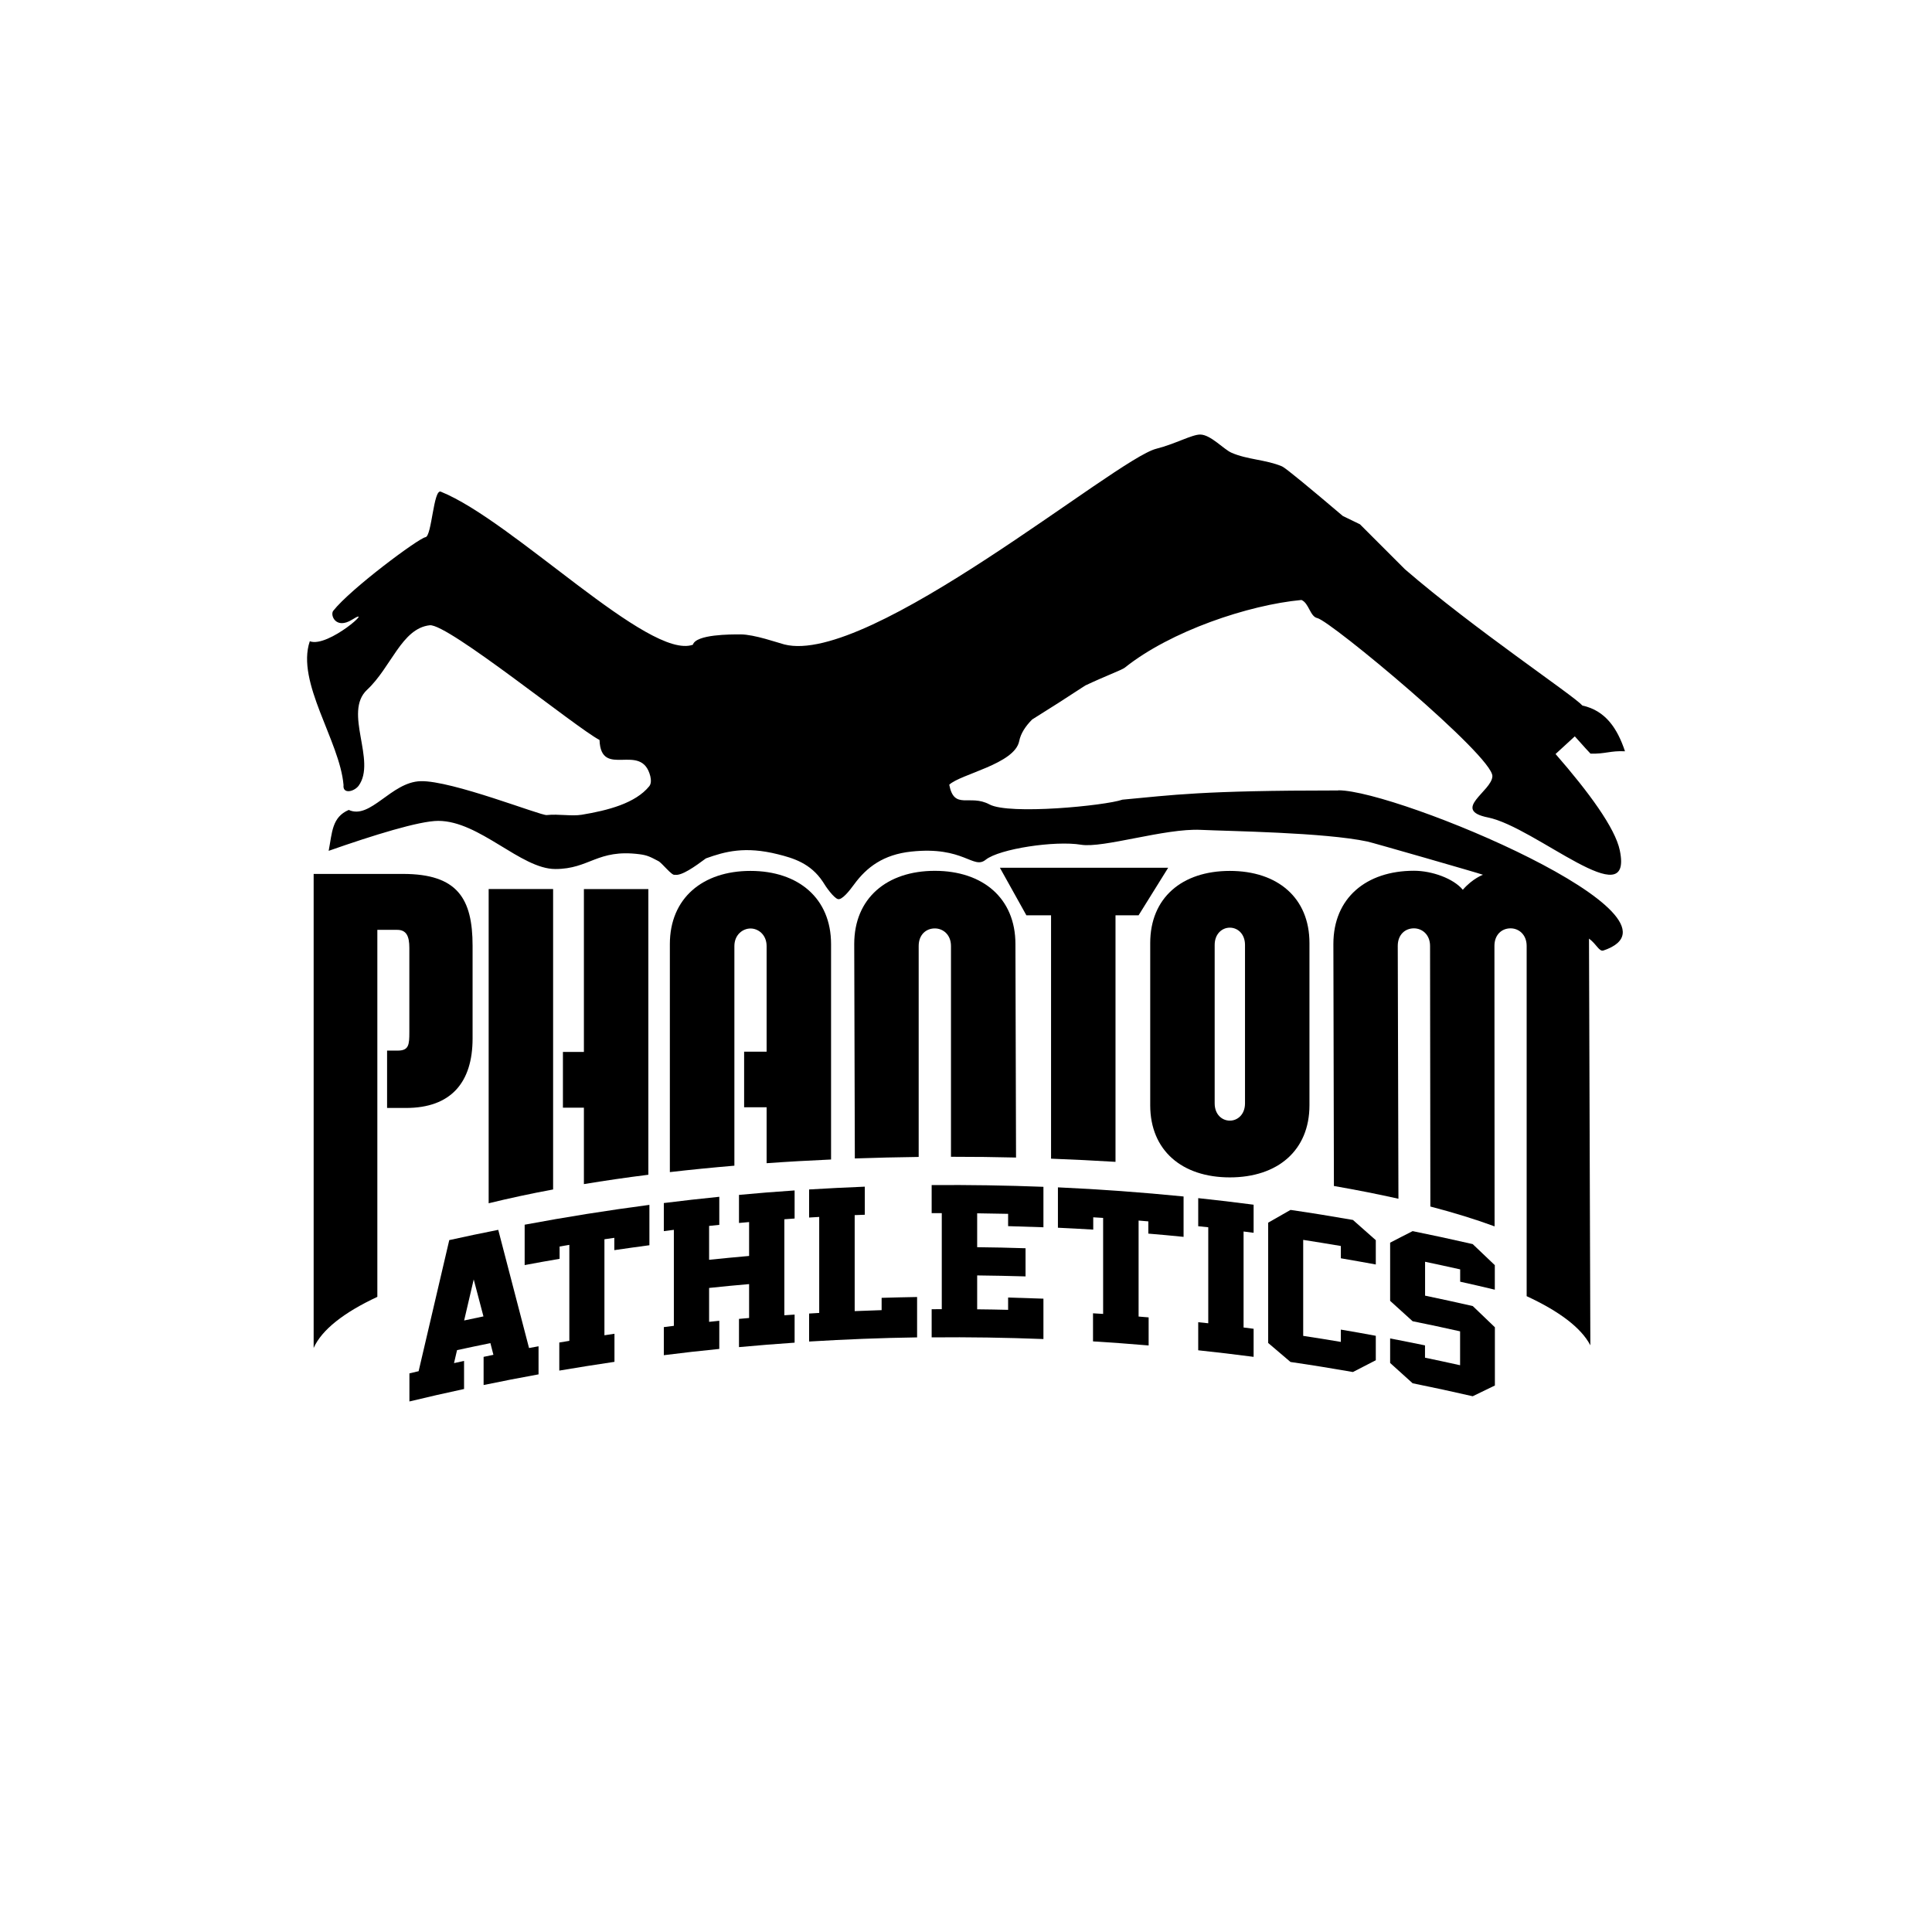 <svg viewBox="0 0 256 256" version="1.1" xmlns:xlink="http://www.w3.org/1999/xlink" xmlns="http://www.w3.org/2000/svg">
  <defs>
    <style>
      .cls-1 {
        fill: none;
      }

      .cls-2 {
        fill: #fff;
      }

      .cls-3 {
        clip-path: url(#clippath);
      }
    </style>
    <clipPath id="clippath">
      <rect height="256" width="256" class="cls-1"></rect>
    </clipPath>
  </defs>
  
  <g>
    <g id="Layer_1">
      <g class="cls-3">
        <rect height="256" width="256" class="cls-2"></rect>
      </g>
      <g>
        <path d="M164.97,125.21c0-1.46-.97-2.29-2.01-2.29s-2.01.83-2.01,2.29v20.99c0,1.47.97,2.29,2.01,2.29s2.01-.83,2.01-2.29v-20.99ZM162.96,156.01c-6.34,0-10.55-3.57-10.55-9.56v-21.49c0-6,4.21-9.56,10.55-9.56s10.55,3.57,10.55,9.56v21.49c0,5.99-4.21,9.56-10.55,9.56"></path>
        <path d="M77.37,156.9c2.73-.45,5.58-.87,8.54-1.24v-37.85h-8.54v21.58h-2.78v7.38h2.78v10.14Z"></path>
        <path d="M73.29,157.61v-39.81h-8.54v41.64c2.66-.65,5.52-1.27,8.54-1.83"></path>
        <path d="M97.31,154.46v-29.1c0-1.49,1.1-2.33,2.14-2.33s2.13.84,2.13,2.33v13.99h-2.98v7.37h2.98v7.41c2.79-.2,5.64-.36,8.54-.49v-28.54c0-6.08-4.34-9.7-10.68-9.7s-10.68,3.62-10.68,9.7v30.21c2.76-.32,5.61-.6,8.54-.85"></path>
        <path d="M121.73,153.31v-27.96c0-1.49.97-2.33,2.14-2.33,1.1,0,2.14.84,2.14,2.33v27.93h.14c2.86,0,5.69.03,8.48.1l-.08-28.29c0-6.08-4.33-9.7-10.68-9.7s-10.68,3.62-10.68,9.7l.08,28.41c2.78-.1,5.6-.16,8.46-.2"></path>
        <path d="M139.27,121.28v32.25c2.9.11,5.75.25,8.54.42v-32.67h3.06l3.92-6.3h-22.3l3.51,6.3h3.27Z"></path>
        <path d="M177.31,104.74c-18.24,0-21.89.61-28.58,1.22-2.3.8-14.99,2.04-17.62.63-2.63-1.41-4.67.82-5.33-2.61,1.49-1.42,8.67-2.74,9.27-5.78.2-1.01.82-1.96,1.71-2.86,2.3-1.43,4.7-2.97,7.05-4.51,2.6-1.23,4.86-2.06,5.23-2.36,6.08-4.86,16.41-8.32,23.41-8.97,1,.42,1.13,2.19,2.1,2.4,1.77.38,23.27,18.28,23.2,20.95-.05,1.98-5.51,4.48-.58,5.47,6.29,1.27,19.3,13.19,17.46,4.35-.61-2.94-4.09-7.69-8.51-12.76l2.55-2.34c1.19,1.33,1.95,2.18,2.08,2.29,1.96.06,2.65-.41,4.57-.31-1-3-2.56-5.39-5.64-6.06-1.26-1.4-14.33-10.12-23.52-18.06l-5.96-5.96-2.27-1.1c-4.38-3.72-7.61-6.39-8.05-6.57-2.14-.91-4.6-.88-6.72-1.82-1.03-.46-2.73-2.37-4.1-2.4-1.08-.03-3.36,1.26-5.84,1.88-5.41,1.35-38.01,28.83-49.3,25.93-.82-.21-3.97-1.33-5.79-1.33-1.29,0-5.91-.02-6.32,1.37-5.81,2.08-23.83-16.42-33.4-20.28-.98-.4-1.19,5.91-2.03,6.03-.9.13-9.92,6.83-12.22,9.75-.45.56.33,2.52,2.49,1.18,3.17-1.97-3.15,3.78-5.6,2.86-1.85,5.43,3.98,13.22,4.47,19.05-.14,1.22,1.35.92,1.99.11,2.43-3.32-2.07-9.74,1.13-12.73,3.2-2.98,4.58-8.13,8.3-8.55,2.37-.27,19.43,13.61,22.5,15.2.18,5.24,5.56.17,6.73,4.8.1.45.14.98-.14,1.33-1.83,2.25-5.44,3.2-8.96,3.78-1.36.22-3.05-.13-4.63.04-.78.09-12.57-4.6-16.71-4.49-3.9.11-6.64,5.13-9.52,3.81-2.24.97-2.19,2.98-2.66,5.42,5.9-2.07,12.02-3.97,14.52-3.97,5.47,0,10.95,6.38,15.51,6.38s5.55-2.68,11.16-1.96c1.01.13,1.4.33,2.5.91.49.25,1.81,1.99,2.17,1.81.9.18,2.67-1.09,4.13-2.17,2.53-.91,5.18-1.64,9.55-.54,2.04.51,4.31,1.19,5.93,3.62.46.78,1.45,2.13,1.99,2.31.54.18,1.55-1.1,2.17-1.95,1.66-2.27,3.88-3.95,7.56-4.34,6.99-.75,8.21,2.42,9.87,1.08,1.81-1.45,9.2-2.56,12.63-1.99,2.92.49,11.14-2.2,15.86-1.97,3.8.18,16.35.33,22.1,1.55.59.12,14.68,4.17,15.3,4.4,0,0-1.38.5-2.67,1.99-1.23-1.49-4.08-2.52-6.47-2.52-6.34,0-10.68,3.62-10.68,9.7l.07,32.07c3.01.52,5.87,1.09,8.55,1.69l-.09-33.5c0-1.49.97-2.33,2.14-2.33,1.1,0,2.14.84,2.14,2.33l.04,34.53c3.14.82,5.99,1.7,8.51,2.63l-.02-37.16c0-1.49.97-2.33,2.14-2.33,1.1,0,2.13.84,2.13,2.33v46.41c4.32,2,7.23,4.19,8.44,6.51l-.18-53.89c1.04.77,1.34,1.77,1.93,1.57,12.95-4.39-27.3-21.22-35.13-21.22"></path>
        <path d="M50,171.84v-48.63h2.63c1.22,0,1.61.84,1.61,2.38v11.17c0,1.67-.06,2.45-1.54,2.45h-1.41v7.6h2.51c5.93,0,8.82-3.35,8.82-9.21v-12.27c0-6.25-1.99-9.53-9.21-9.53h-11.85v62.81c1.08-2.41,4-4.7,8.44-6.77"></path>
        <path d="M64.08,183.51v-3.72c.43-.09.87-.18,1.3-.27-.13-.52-.27-1.03-.4-1.55-1.47.3-2.95.61-4.42.93-.13.58-.26,1.15-.4,1.72.44-.1.89-.19,1.33-.29v3.72c-2.42.52-4.84,1.07-7.24,1.65v-3.72c.4-.1.81-.19,1.22-.29,1.35-5.8,2.7-11.59,4.06-17.37,2.16-.48,4.32-.93,6.49-1.36,1.36,5.21,2.72,10.43,4.08,15.66.42-.08.84-.15,1.26-.23v3.72c-2.43.44-4.86.91-7.28,1.41M61.5,174.97c.85-.18,1.71-.36,2.56-.54-.43-1.64-.86-3.27-1.29-4.9-.42,1.81-.85,3.63-1.27,5.44"></path>
        <path d="M81.39,164.02c-.43.06-.87.13-1.3.19v12.72c.44-.06.89-.13,1.33-.2v3.72c-2.44.36-4.88.75-7.31,1.16v-3.72c.44-.08.88-.15,1.33-.22v-12.72c-.43.07-.87.14-1.29.22v1.63c-1.55.26-3.09.54-4.63.83v-5.35c5.49-1.03,11-1.9,16.53-2.63v5.35c-1.55.21-3.11.42-4.65.65v-1.63Z"></path>
        <path d="M97.92,178.48v-3.72c.45-.04.89-.08,1.34-.12v-4.49c-1.77.15-3.53.32-5.3.51v4.49c.45-.05.9-.09,1.35-.14v3.73c-2.45.24-4.9.52-7.35.83v-3.72c.44-.06.89-.11,1.33-.17v-12.72c-.45.05-.89.11-1.33.17v-3.72c2.45-.31,4.9-.58,7.35-.83v3.72c-.45.05-.9.09-1.35.14v4.49c1.77-.18,3.53-.36,5.3-.51v-4.49c-.45.04-.89.08-1.34.12v-3.72c2.45-.23,4.91-.43,7.37-.59v3.72c-.45.03-.9.06-1.36.1v12.72c.45-.03.9-.06,1.36-.09v3.72c-2.46.17-4.91.36-7.37.59"></path>
        <path d="M107.21,177.77v-3.72c.45-.03.89-.06,1.34-.08v-12.72c-.45.03-.89.05-1.34.08v-3.72c2.46-.15,4.92-.27,7.38-.37v3.72c-.45.01-.89.03-1.34.05v12.72c1.19-.05,2.38-.09,3.57-.13v-1.63c1.57-.05,3.13-.08,4.7-.11v5.35c-4.77.07-9.54.26-14.31.55"></path>
        <path d="M123.45,177.2v-3.72c.45,0,.89,0,1.34-.01v-12.72c-.45,0-.89,0-1.34,0v-3.72c4.94-.04,9.88.04,14.81.23v5.36c-1.56-.06-3.12-.11-4.68-.15v-1.63c-1.37-.03-2.74-.05-4.1-.07v4.49c2.14.02,4.27.07,6.41.14v3.73c-2.14-.06-4.28-.11-6.41-.13v4.49c1.36.01,2.73.04,4.1.07v-1.63c1.56.04,3.12.09,4.68.15v5.35c-4.94-.19-9.87-.27-14.81-.22"></path>
        <path d="M152.17,161.84c-.43-.04-.87-.07-1.3-.11v12.72c.44.04.89.07,1.33.11v3.72c-2.45-.21-4.91-.39-7.37-.54v-3.72c.45.03.89.06,1.34.08v-12.72c-.44-.03-.87-.06-1.31-.08v1.63c-1.56-.09-3.12-.18-4.68-.25v-5.35c5.56.25,11.11.66,16.65,1.21v5.35c-1.56-.16-3.11-.3-4.67-.43v-1.63Z"></path>
        <path d="M158.77,178.92v-3.72c.44.05.89.09,1.33.14v-12.72c-.44-.05-.89-.1-1.33-.14v-3.72c2.45.26,4.9.55,7.34.87v3.72c-.44-.06-.89-.12-1.33-.17v12.72c.45.06.89.11,1.33.17v3.72c-2.44-.32-4.89-.61-7.34-.87"></path>
        <path d="M182.3,180.24c-1.01.51-2.02,1.03-3.03,1.56-2.75-.48-5.51-.93-8.27-1.33-.98-.84-1.98-1.69-2.96-2.52v-15.94c.99-.57,1.98-1.14,2.96-1.69,2.77.4,5.52.85,8.27,1.33,1.01.89,2.02,1.78,3.03,2.68v3.22c-1.54-.28-3.09-.56-4.63-.82v-1.63c-1.66-.28-3.32-.55-4.99-.81v12.72c1.67.25,3.33.52,4.99.8v-1.63c1.55.26,3.09.53,4.63.82v3.25Z"></path>
        <path d="M198.07,183.59c-.97.47-1.95.94-2.93,1.42-2.65-.61-5.3-1.18-7.96-1.72-.99-.9-1.99-1.8-2.98-2.69v-3.25c1.54.3,3.08.6,4.62.92v1.63c1.55.32,3.11.66,4.65,1v-4.49c-2.09-.47-4.19-.92-6.29-1.34-.99-.9-1.99-1.81-2.98-2.7v-7.71c.99-.52,1.99-1.02,2.98-1.53,2.66.54,5.31,1.11,7.96,1.72.98.93,1.96,1.86,2.93,2.79v3.25c-1.53-.37-3.06-.72-4.59-1.06v-1.63c-1.55-.35-3.1-.68-4.65-1.01v4.49c2.11.44,4.22.9,6.32,1.38.98.93,1.96,1.87,2.93,2.81v7.73Z"></path>
      </g>
    </g>
  </g>
</svg>